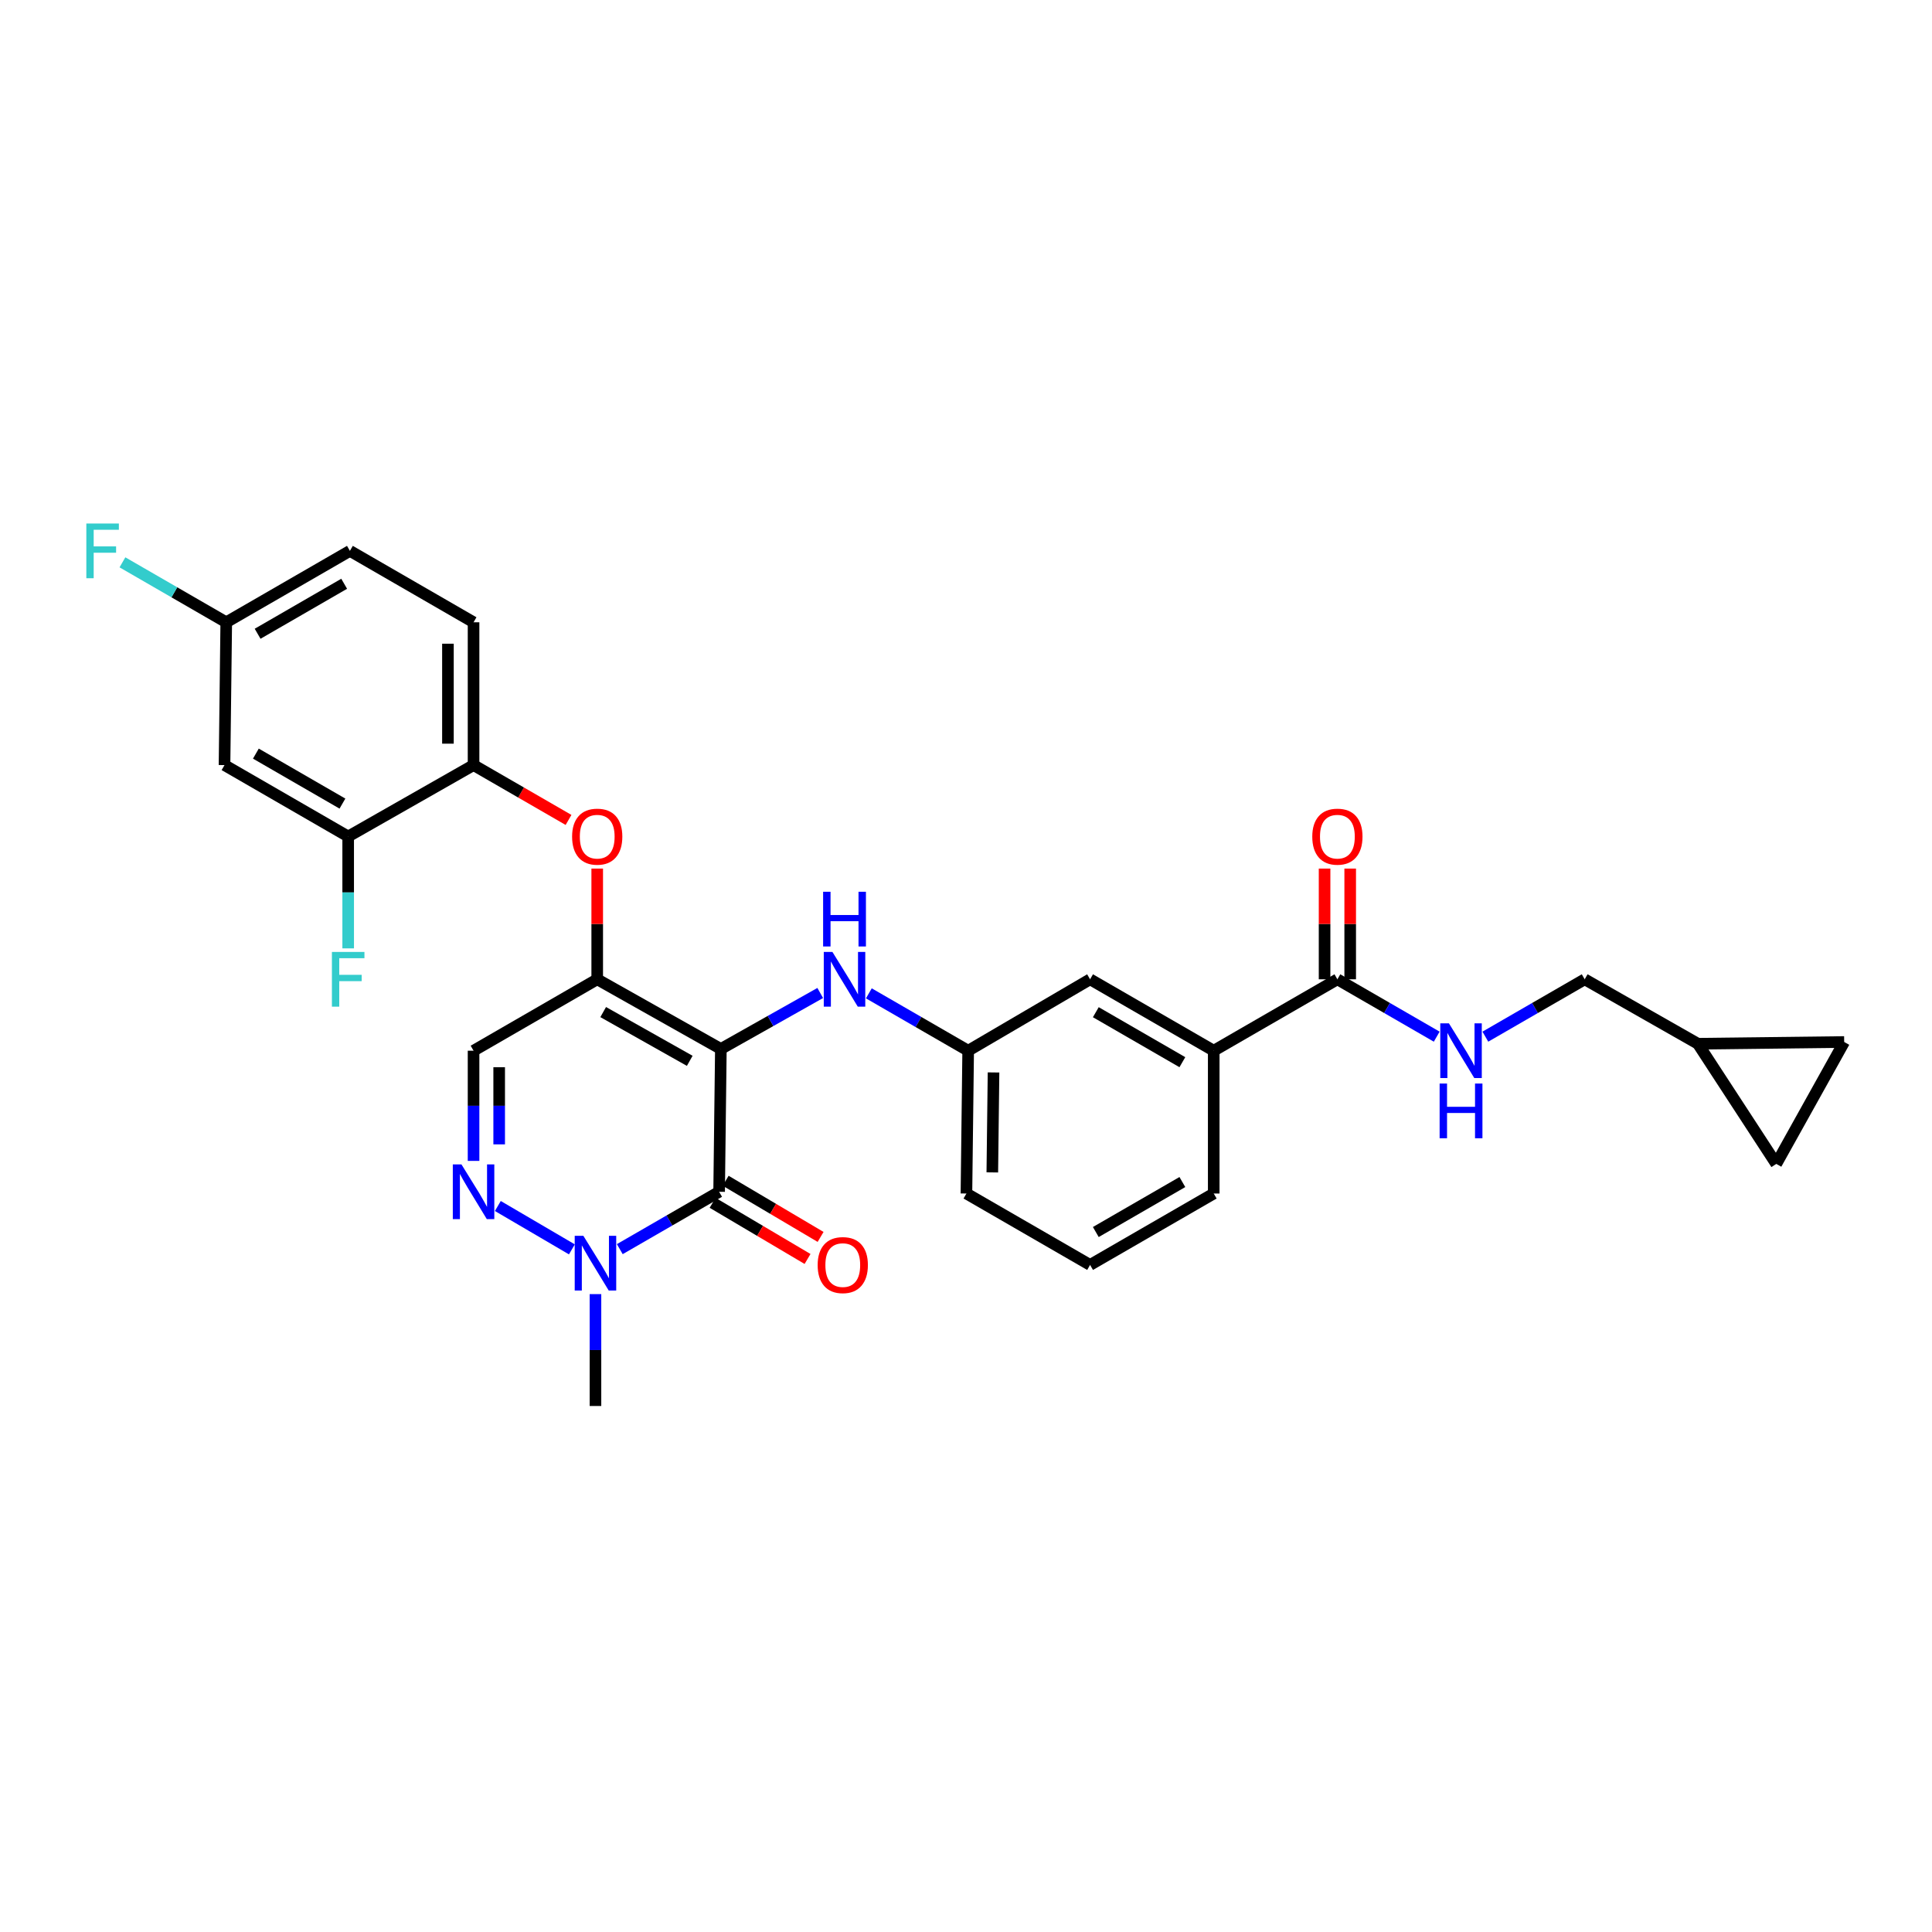<?xml version='1.0' encoding='iso-8859-1'?>
<svg version='1.1' baseProfile='full'
              xmlns='http://www.w3.org/2000/svg'
                      xmlns:rdkit='http://www.rdkit.org/xml'
                      xmlns:xlink='http://www.w3.org/1999/xlink'
                  xml:space='preserve'
width='1000px' height='1000px' viewBox='0 0 1000 1000'>
<!-- END OF HEADER -->
<rect style='opacity:1.0;fill:#FFFFFF;stroke:none' width='1000' height='1000' x='0' y='0'> </rect>
<path class='bond-0' d='M 954.545,539.338 L 919.389,602.438' style='fill:none;fill-rule:evenodd;stroke:#000000;stroke-width:6px;stroke-linecap:butt;stroke-linejoin:miter;stroke-opacity:1' />
<path class='bond-1' d='M 954.545,539.338 L 878.825,540.237' style='fill:none;fill-rule:evenodd;stroke:#000000;stroke-width:6px;stroke-linecap:butt;stroke-linejoin:miter;stroke-opacity:1' />
<path class='bond-2' d='M 692.229,506.885 L 717.934,521.731' style='fill:none;fill-rule:evenodd;stroke:#000000;stroke-width:6px;stroke-linecap:butt;stroke-linejoin:miter;stroke-opacity:1' />
<path class='bond-2' d='M 717.934,521.731 L 743.64,536.577' style='fill:none;fill-rule:evenodd;stroke:#0000FF;stroke-width:6px;stroke-linecap:butt;stroke-linejoin:miter;stroke-opacity:1' />
<path class='bond-3' d='M 698.859,506.885 L 698.859,478.232' style='fill:none;fill-rule:evenodd;stroke:#000000;stroke-width:6px;stroke-linecap:butt;stroke-linejoin:miter;stroke-opacity:1' />
<path class='bond-3' d='M 698.859,478.232 L 698.859,449.578' style='fill:none;fill-rule:evenodd;stroke:#FF0000;stroke-width:6px;stroke-linecap:butt;stroke-linejoin:miter;stroke-opacity:1' />
<path class='bond-3' d='M 685.598,506.885 L 685.598,478.232' style='fill:none;fill-rule:evenodd;stroke:#000000;stroke-width:6px;stroke-linecap:butt;stroke-linejoin:miter;stroke-opacity:1' />
<path class='bond-3' d='M 685.598,478.232 L 685.598,449.578' style='fill:none;fill-rule:evenodd;stroke:#FF0000;stroke-width:6px;stroke-linecap:butt;stroke-linejoin:miter;stroke-opacity:1' />
<path class='bond-4' d='M 692.229,506.885 L 628.222,543.847' style='fill:none;fill-rule:evenodd;stroke:#000000;stroke-width:6px;stroke-linecap:butt;stroke-linejoin:miter;stroke-opacity:1' />
<path class='bond-5' d='M 768.815,536.578 L 794.525,521.731' style='fill:none;fill-rule:evenodd;stroke:#0000FF;stroke-width:6px;stroke-linecap:butt;stroke-linejoin:miter;stroke-opacity:1' />
<path class='bond-5' d='M 794.525,521.731 L 820.234,506.885' style='fill:none;fill-rule:evenodd;stroke:#000000;stroke-width:6px;stroke-linecap:butt;stroke-linejoin:miter;stroke-opacity:1' />
<path class='bond-6' d='M 919.389,602.438 L 878.825,540.237' style='fill:none;fill-rule:evenodd;stroke:#000000;stroke-width:6px;stroke-linecap:butt;stroke-linejoin:miter;stroke-opacity:1' />
<path class='bond-7' d='M 309.119,506.885 L 245.113,543.847' style='fill:none;fill-rule:evenodd;stroke:#000000;stroke-width:6px;stroke-linecap:butt;stroke-linejoin:miter;stroke-opacity:1' />
<path class='bond-8' d='M 309.119,506.885 L 373.118,542.94' style='fill:none;fill-rule:evenodd;stroke:#000000;stroke-width:6px;stroke-linecap:butt;stroke-linejoin:miter;stroke-opacity:1' />
<path class='bond-8' d='M 312.21,523.847 L 357.009,549.086' style='fill:none;fill-rule:evenodd;stroke:#000000;stroke-width:6px;stroke-linecap:butt;stroke-linejoin:miter;stroke-opacity:1' />
<path class='bond-9' d='M 309.119,506.885 L 309.119,478.232' style='fill:none;fill-rule:evenodd;stroke:#000000;stroke-width:6px;stroke-linecap:butt;stroke-linejoin:miter;stroke-opacity:1' />
<path class='bond-9' d='M 309.119,478.232 L 309.119,449.578' style='fill:none;fill-rule:evenodd;stroke:#FF0000;stroke-width:6px;stroke-linecap:butt;stroke-linejoin:miter;stroke-opacity:1' />
<path class='bond-10' d='M 245.113,543.847 L 245.113,572.362' style='fill:none;fill-rule:evenodd;stroke:#000000;stroke-width:6px;stroke-linecap:butt;stroke-linejoin:miter;stroke-opacity:1' />
<path class='bond-10' d='M 245.113,572.362 L 245.113,600.878' style='fill:none;fill-rule:evenodd;stroke:#0000FF;stroke-width:6px;stroke-linecap:butt;stroke-linejoin:miter;stroke-opacity:1' />
<path class='bond-10' d='M 258.374,552.401 L 258.374,572.362' style='fill:none;fill-rule:evenodd;stroke:#000000;stroke-width:6px;stroke-linecap:butt;stroke-linejoin:miter;stroke-opacity:1' />
<path class='bond-10' d='M 258.374,572.362 L 258.374,592.323' style='fill:none;fill-rule:evenodd;stroke:#0000FF;stroke-width:6px;stroke-linecap:butt;stroke-linejoin:miter;stroke-opacity:1' />
<path class='bond-11' d='M 257.681,624.225 L 296.009,646.676' style='fill:none;fill-rule:evenodd;stroke:#0000FF;stroke-width:6px;stroke-linecap:butt;stroke-linejoin:miter;stroke-opacity:1' />
<path class='bond-12' d='M 308.213,669.832 L 308.213,698.786' style='fill:none;fill-rule:evenodd;stroke:#0000FF;stroke-width:6px;stroke-linecap:butt;stroke-linejoin:miter;stroke-opacity:1' />
<path class='bond-12' d='M 308.213,698.786 L 308.213,727.739' style='fill:none;fill-rule:evenodd;stroke:#000000;stroke-width:6px;stroke-linecap:butt;stroke-linejoin:miter;stroke-opacity:1' />
<path class='bond-13' d='M 320.801,646.555 L 346.51,631.709' style='fill:none;fill-rule:evenodd;stroke:#0000FF;stroke-width:6px;stroke-linecap:butt;stroke-linejoin:miter;stroke-opacity:1' />
<path class='bond-13' d='M 346.51,631.709 L 372.219,616.863' style='fill:none;fill-rule:evenodd;stroke:#000000;stroke-width:6px;stroke-linecap:butt;stroke-linejoin:miter;stroke-opacity:1' />
<path class='bond-14' d='M 372.219,616.863 L 373.118,542.94' style='fill:none;fill-rule:evenodd;stroke:#000000;stroke-width:6px;stroke-linecap:butt;stroke-linejoin:miter;stroke-opacity:1' />
<path class='bond-15' d='M 368.843,622.57 L 393.413,637.105' style='fill:none;fill-rule:evenodd;stroke:#000000;stroke-width:6px;stroke-linecap:butt;stroke-linejoin:miter;stroke-opacity:1' />
<path class='bond-15' d='M 393.413,637.105 L 417.983,651.64' style='fill:none;fill-rule:evenodd;stroke:#FF0000;stroke-width:6px;stroke-linecap:butt;stroke-linejoin:miter;stroke-opacity:1' />
<path class='bond-15' d='M 375.595,611.156 L 400.165,625.691' style='fill:none;fill-rule:evenodd;stroke:#000000;stroke-width:6px;stroke-linecap:butt;stroke-linejoin:miter;stroke-opacity:1' />
<path class='bond-15' d='M 400.165,625.691 L 424.735,640.226' style='fill:none;fill-rule:evenodd;stroke:#FF0000;stroke-width:6px;stroke-linecap:butt;stroke-linejoin:miter;stroke-opacity:1' />
<path class='bond-16' d='M 373.118,542.94 L 398.833,528.455' style='fill:none;fill-rule:evenodd;stroke:#000000;stroke-width:6px;stroke-linecap:butt;stroke-linejoin:miter;stroke-opacity:1' />
<path class='bond-16' d='M 398.833,528.455 L 424.548,513.97' style='fill:none;fill-rule:evenodd;stroke:#0000FF;stroke-width:6px;stroke-linecap:butt;stroke-linejoin:miter;stroke-opacity:1' />
<path class='bond-17' d='M 294.271,424.396 L 269.692,410.202' style='fill:none;fill-rule:evenodd;stroke:#FF0000;stroke-width:6px;stroke-linecap:butt;stroke-linejoin:miter;stroke-opacity:1' />
<path class='bond-17' d='M 269.692,410.202 L 245.113,396.009' style='fill:none;fill-rule:evenodd;stroke:#000000;stroke-width:6px;stroke-linecap:butt;stroke-linejoin:miter;stroke-opacity:1' />
<path class='bond-18' d='M 449.712,514.155 L 475.418,529.001' style='fill:none;fill-rule:evenodd;stroke:#0000FF;stroke-width:6px;stroke-linecap:butt;stroke-linejoin:miter;stroke-opacity:1' />
<path class='bond-18' d='M 475.418,529.001 L 501.123,543.847' style='fill:none;fill-rule:evenodd;stroke:#000000;stroke-width:6px;stroke-linecap:butt;stroke-linejoin:miter;stroke-opacity:1' />
<path class='bond-19' d='M 501.123,543.847 L 500.224,617.762' style='fill:none;fill-rule:evenodd;stroke:#000000;stroke-width:6px;stroke-linecap:butt;stroke-linejoin:miter;stroke-opacity:1' />
<path class='bond-19' d='M 514.248,555.095 L 513.619,606.836' style='fill:none;fill-rule:evenodd;stroke:#000000;stroke-width:6px;stroke-linecap:butt;stroke-linejoin:miter;stroke-opacity:1' />
<path class='bond-20' d='M 501.123,543.847 L 564.223,506.885' style='fill:none;fill-rule:evenodd;stroke:#000000;stroke-width:6px;stroke-linecap:butt;stroke-linejoin:miter;stroke-opacity:1' />
<path class='bond-21' d='M 500.224,617.762 L 564.223,654.723' style='fill:none;fill-rule:evenodd;stroke:#000000;stroke-width:6px;stroke-linecap:butt;stroke-linejoin:miter;stroke-opacity:1' />
<path class='bond-22' d='M 564.223,654.723 L 628.222,617.762' style='fill:none;fill-rule:evenodd;stroke:#000000;stroke-width:6px;stroke-linecap:butt;stroke-linejoin:miter;stroke-opacity:1' />
<path class='bond-22' d='M 567.191,637.695 L 611.99,611.823' style='fill:none;fill-rule:evenodd;stroke:#000000;stroke-width:6px;stroke-linecap:butt;stroke-linejoin:miter;stroke-opacity:1' />
<path class='bond-23' d='M 181.114,285.132 L 117.107,322.094' style='fill:none;fill-rule:evenodd;stroke:#000000;stroke-width:6px;stroke-linecap:butt;stroke-linejoin:miter;stroke-opacity:1' />
<path class='bond-23' d='M 178.144,302.16 L 133.34,328.033' style='fill:none;fill-rule:evenodd;stroke:#000000;stroke-width:6px;stroke-linecap:butt;stroke-linejoin:miter;stroke-opacity:1' />
<path class='bond-24' d='M 181.114,285.132 L 245.113,322.094' style='fill:none;fill-rule:evenodd;stroke:#000000;stroke-width:6px;stroke-linecap:butt;stroke-linejoin:miter;stroke-opacity:1' />
<path class='bond-25' d='M 117.107,322.094 L 116.209,396.009' style='fill:none;fill-rule:evenodd;stroke:#000000;stroke-width:6px;stroke-linecap:butt;stroke-linejoin:miter;stroke-opacity:1' />
<path class='bond-26' d='M 117.107,322.094 L 90.242,306.578' style='fill:none;fill-rule:evenodd;stroke:#000000;stroke-width:6px;stroke-linecap:butt;stroke-linejoin:miter;stroke-opacity:1' />
<path class='bond-26' d='M 90.242,306.578 L 63.376,291.062' style='fill:none;fill-rule:evenodd;stroke:#33CCCC;stroke-width:6px;stroke-linecap:butt;stroke-linejoin:miter;stroke-opacity:1' />
<path class='bond-27' d='M 116.209,396.009 L 180.215,432.97' style='fill:none;fill-rule:evenodd;stroke:#000000;stroke-width:6px;stroke-linecap:butt;stroke-linejoin:miter;stroke-opacity:1' />
<path class='bond-27' d='M 132.441,390.069 L 177.246,415.942' style='fill:none;fill-rule:evenodd;stroke:#000000;stroke-width:6px;stroke-linecap:butt;stroke-linejoin:miter;stroke-opacity:1' />
<path class='bond-28' d='M 180.215,432.97 L 245.113,396.009' style='fill:none;fill-rule:evenodd;stroke:#000000;stroke-width:6px;stroke-linecap:butt;stroke-linejoin:miter;stroke-opacity:1' />
<path class='bond-29' d='M 180.215,432.97 L 180.215,461.924' style='fill:none;fill-rule:evenodd;stroke:#000000;stroke-width:6px;stroke-linecap:butt;stroke-linejoin:miter;stroke-opacity:1' />
<path class='bond-29' d='M 180.215,461.924 L 180.215,490.877' style='fill:none;fill-rule:evenodd;stroke:#33CCCC;stroke-width:6px;stroke-linecap:butt;stroke-linejoin:miter;stroke-opacity:1' />
<path class='bond-30' d='M 245.113,396.009 L 245.113,322.094' style='fill:none;fill-rule:evenodd;stroke:#000000;stroke-width:6px;stroke-linecap:butt;stroke-linejoin:miter;stroke-opacity:1' />
<path class='bond-30' d='M 231.852,384.922 L 231.852,333.181' style='fill:none;fill-rule:evenodd;stroke:#000000;stroke-width:6px;stroke-linecap:butt;stroke-linejoin:miter;stroke-opacity:1' />
<path class='bond-31' d='M 628.222,617.762 L 628.222,543.847' style='fill:none;fill-rule:evenodd;stroke:#000000;stroke-width:6px;stroke-linecap:butt;stroke-linejoin:miter;stroke-opacity:1' />
<path class='bond-32' d='M 628.222,543.847 L 564.223,506.885' style='fill:none;fill-rule:evenodd;stroke:#000000;stroke-width:6px;stroke-linecap:butt;stroke-linejoin:miter;stroke-opacity:1' />
<path class='bond-32' d='M 611.99,549.786 L 567.191,523.913' style='fill:none;fill-rule:evenodd;stroke:#000000;stroke-width:6px;stroke-linecap:butt;stroke-linejoin:miter;stroke-opacity:1' />
<path class='bond-33' d='M 878.825,540.237 L 820.234,506.885' style='fill:none;fill-rule:evenodd;stroke:#000000;stroke-width:6px;stroke-linecap:butt;stroke-linejoin:miter;stroke-opacity:1' />
<path  class='atom-2' d='M 749.968 529.687
L 759.248 544.687
Q 760.168 546.167, 761.648 548.847
Q 763.128 551.527, 763.208 551.687
L 763.208 529.687
L 766.968 529.687
L 766.968 558.007
L 763.088 558.007
L 753.128 541.607
Q 751.968 539.687, 750.728 537.487
Q 749.528 535.287, 749.168 534.607
L 749.168 558.007
L 745.488 558.007
L 745.488 529.687
L 749.968 529.687
' fill='#0000FF'/>
<path  class='atom-2' d='M 745.148 560.839
L 748.988 560.839
L 748.988 572.879
L 763.468 572.879
L 763.468 560.839
L 767.308 560.839
L 767.308 589.159
L 763.468 589.159
L 763.468 576.079
L 748.988 576.079
L 748.988 589.159
L 745.148 589.159
L 745.148 560.839
' fill='#0000FF'/>
<path  class='atom-3' d='M 679.229 433.05
Q 679.229 426.25, 682.589 422.45
Q 685.949 418.65, 692.229 418.65
Q 698.509 418.65, 701.869 422.45
Q 705.229 426.25, 705.229 433.05
Q 705.229 439.93, 701.829 443.85
Q 698.429 447.73, 692.229 447.73
Q 685.989 447.73, 682.589 443.85
Q 679.229 439.97, 679.229 433.05
M 692.229 444.53
Q 696.549 444.53, 698.869 441.65
Q 701.229 438.73, 701.229 433.05
Q 701.229 427.49, 698.869 424.69
Q 696.549 421.85, 692.229 421.85
Q 687.909 421.85, 685.549 424.65
Q 683.229 427.45, 683.229 433.05
Q 683.229 438.77, 685.549 441.65
Q 687.909 444.53, 692.229 444.53
' fill='#FF0000'/>
<path  class='atom-7' d='M 238.853 602.703
L 248.133 617.703
Q 249.053 619.183, 250.533 621.863
Q 252.013 624.543, 252.093 624.703
L 252.093 602.703
L 255.853 602.703
L 255.853 631.023
L 251.973 631.023
L 242.013 614.623
Q 240.853 612.703, 239.613 610.503
Q 238.413 608.303, 238.053 607.623
L 238.053 631.023
L 234.373 631.023
L 234.373 602.703
L 238.853 602.703
' fill='#0000FF'/>
<path  class='atom-8' d='M 301.953 639.664
L 311.233 654.664
Q 312.153 656.144, 313.633 658.824
Q 315.113 661.504, 315.193 661.664
L 315.193 639.664
L 318.953 639.664
L 318.953 667.984
L 315.073 667.984
L 305.113 651.584
Q 303.953 649.664, 302.713 647.464
Q 301.513 645.264, 301.153 644.584
L 301.153 667.984
L 297.473 667.984
L 297.473 639.664
L 301.953 639.664
' fill='#0000FF'/>
<path  class='atom-11' d='M 296.119 433.05
Q 296.119 426.25, 299.479 422.45
Q 302.839 418.65, 309.119 418.65
Q 315.399 418.65, 318.759 422.45
Q 322.119 426.25, 322.119 433.05
Q 322.119 439.93, 318.719 443.85
Q 315.319 447.73, 309.119 447.73
Q 302.879 447.73, 299.479 443.85
Q 296.119 439.97, 296.119 433.05
M 309.119 444.53
Q 313.439 444.53, 315.759 441.65
Q 318.119 438.73, 318.119 433.05
Q 318.119 427.49, 315.759 424.69
Q 313.439 421.85, 309.119 421.85
Q 304.799 421.85, 302.439 424.65
Q 300.119 427.45, 300.119 433.05
Q 300.119 438.77, 302.439 441.65
Q 304.799 444.53, 309.119 444.53
' fill='#FF0000'/>
<path  class='atom-12' d='M 430.864 492.725
L 440.144 507.725
Q 441.064 509.205, 442.544 511.885
Q 444.024 514.565, 444.104 514.725
L 444.104 492.725
L 447.864 492.725
L 447.864 521.045
L 443.984 521.045
L 434.024 504.645
Q 432.864 502.725, 431.624 500.525
Q 430.424 498.325, 430.064 497.645
L 430.064 521.045
L 426.384 521.045
L 426.384 492.725
L 430.864 492.725
' fill='#0000FF'/>
<path  class='atom-12' d='M 426.044 461.573
L 429.884 461.573
L 429.884 473.613
L 444.364 473.613
L 444.364 461.573
L 448.204 461.573
L 448.204 489.893
L 444.364 489.893
L 444.364 476.813
L 429.884 476.813
L 429.884 489.893
L 426.044 489.893
L 426.044 461.573
' fill='#0000FF'/>
<path  class='atom-13' d='M 423.218 654.803
Q 423.218 648.003, 426.578 644.203
Q 429.938 640.403, 436.218 640.403
Q 442.498 640.403, 445.858 644.203
Q 449.218 648.003, 449.218 654.803
Q 449.218 661.683, 445.818 665.603
Q 442.418 669.483, 436.218 669.483
Q 429.978 669.483, 426.578 665.603
Q 423.218 661.723, 423.218 654.803
M 436.218 666.283
Q 440.538 666.283, 442.858 663.403
Q 445.218 660.483, 445.218 654.803
Q 445.218 649.243, 442.858 646.443
Q 440.538 643.603, 436.218 643.603
Q 431.898 643.603, 429.538 646.403
Q 427.218 649.203, 427.218 654.803
Q 427.218 660.523, 429.538 663.403
Q 431.898 666.283, 436.218 666.283
' fill='#FF0000'/>
<path  class='atom-24' d='M 171.795 492.725
L 188.635 492.725
L 188.635 495.965
L 175.595 495.965
L 175.595 504.565
L 187.195 504.565
L 187.195 507.845
L 175.595 507.845
L 175.595 521.045
L 171.795 521.045
L 171.795 492.725
' fill='#33CCCC'/>
<path  class='atom-25' d='M 44.689 270.972
L 61.529 270.972
L 61.529 274.212
L 48.489 274.212
L 48.489 282.812
L 60.089 282.812
L 60.089 286.092
L 48.489 286.092
L 48.489 299.292
L 44.689 299.292
L 44.689 270.972
' fill='#33CCCC'/>
</svg>
